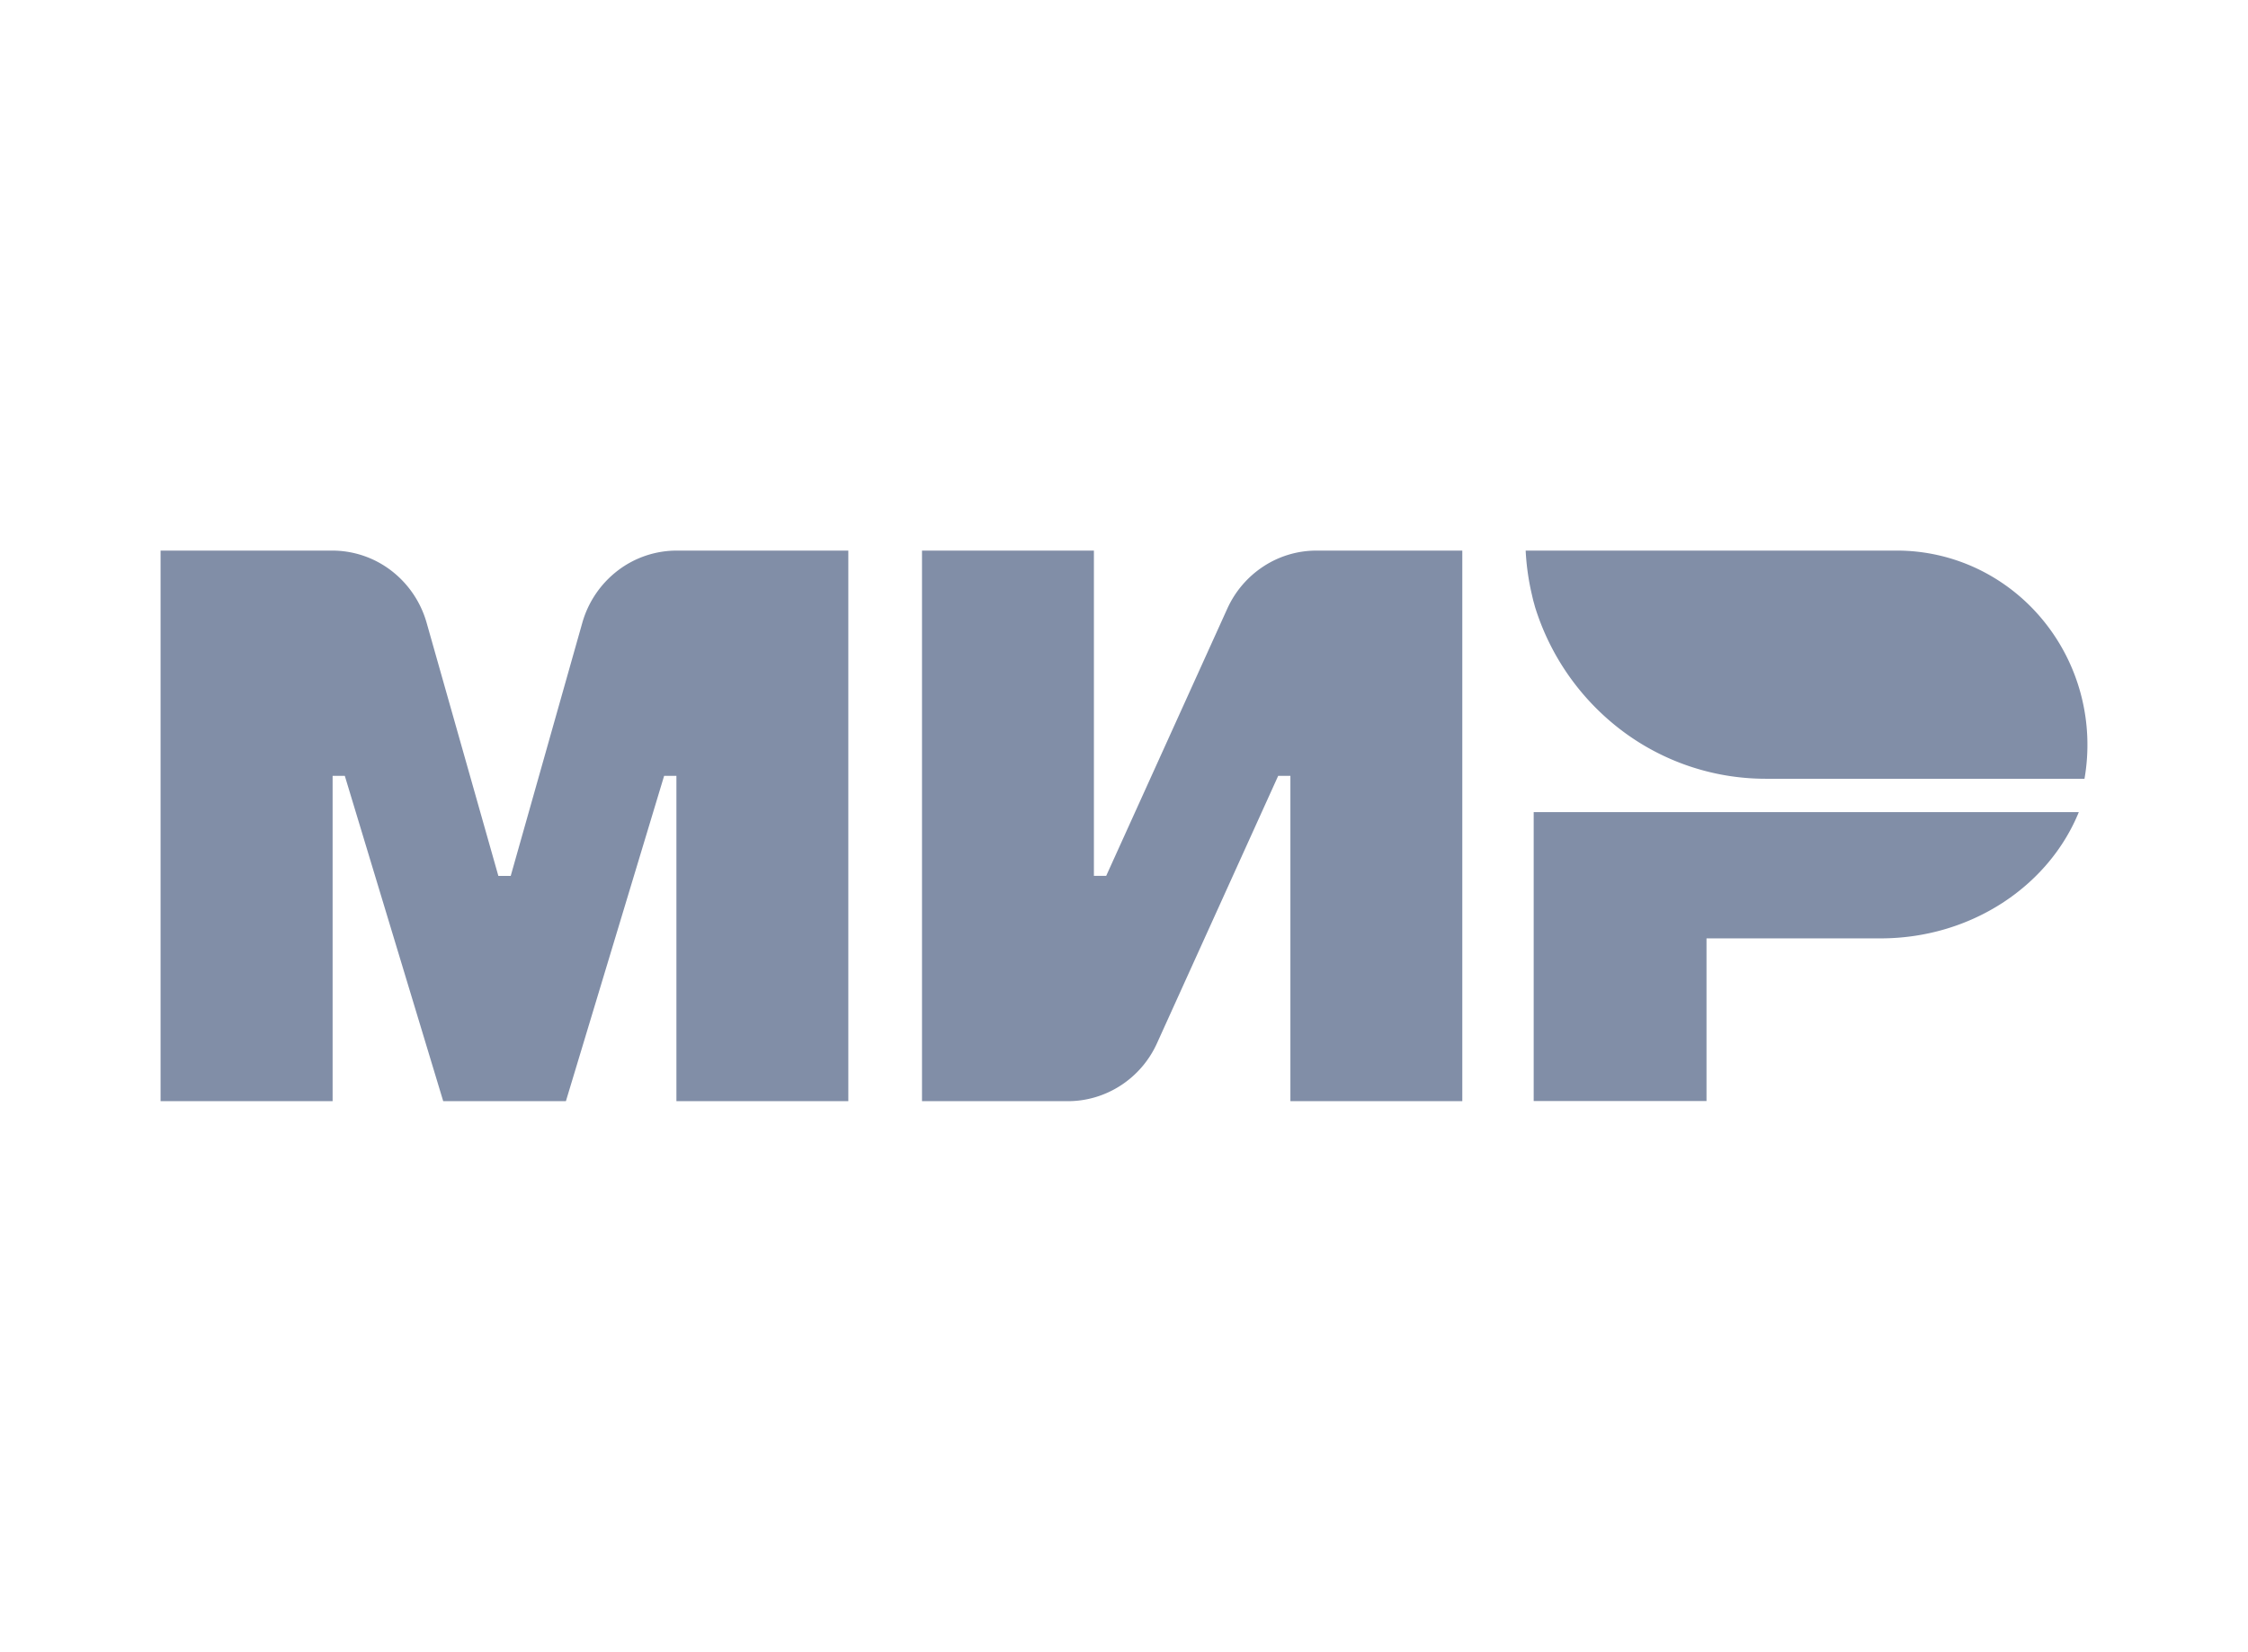<svg width="49" height="36" fill="none" xmlns="http://www.w3.org/2000/svg"><path d="M33.255 12c.016.318.06.634.132.944.016.068.03.136.05.202l.022.082a5.368 5.368 0 001.91 2.708 5.206 5.206 0 003.11 1.037h6.957a4.308 4.308 0 00-.076-1.83 4.26 4.26 0 00-.827-1.624A4.165 4.165 0 0043.11 12.4a4.089 4.089 0 00-1.754-.4h-8.101z" fill="#818EA7"/><path fill-rule="evenodd" clip-rule="evenodd" d="M26.75 13.269l-2.638 5.82h-.268V12h-3.747v12h3.18c.41 0 .81-.12 1.154-.344.345-.224.62-.545.79-.923l2.64-5.824h.266V24h3.747V12h-3.18c-.408 0-.809.119-1.153.344a2.166 2.166 0 00-.79.923v.002zm6.68 4.43v6.298h3.767v-3.545h3.791c1.981 0 3.67-1.145 4.324-2.752H33.43zm-22.567 1.392L9.3 13.576a2.183 2.183 0 00-.77-1.138A2.116 2.116 0 007.244 12H3.5v12h3.75v-7.09h.266L9.661 24h2.674l2.141-7.09h.268V24h3.747V12h-3.736a2.116 2.116 0 00-1.29.436 2.183 2.183 0 00-.773 1.14l-1.56 5.515h-.269z" fill="#818EA7"/></svg>